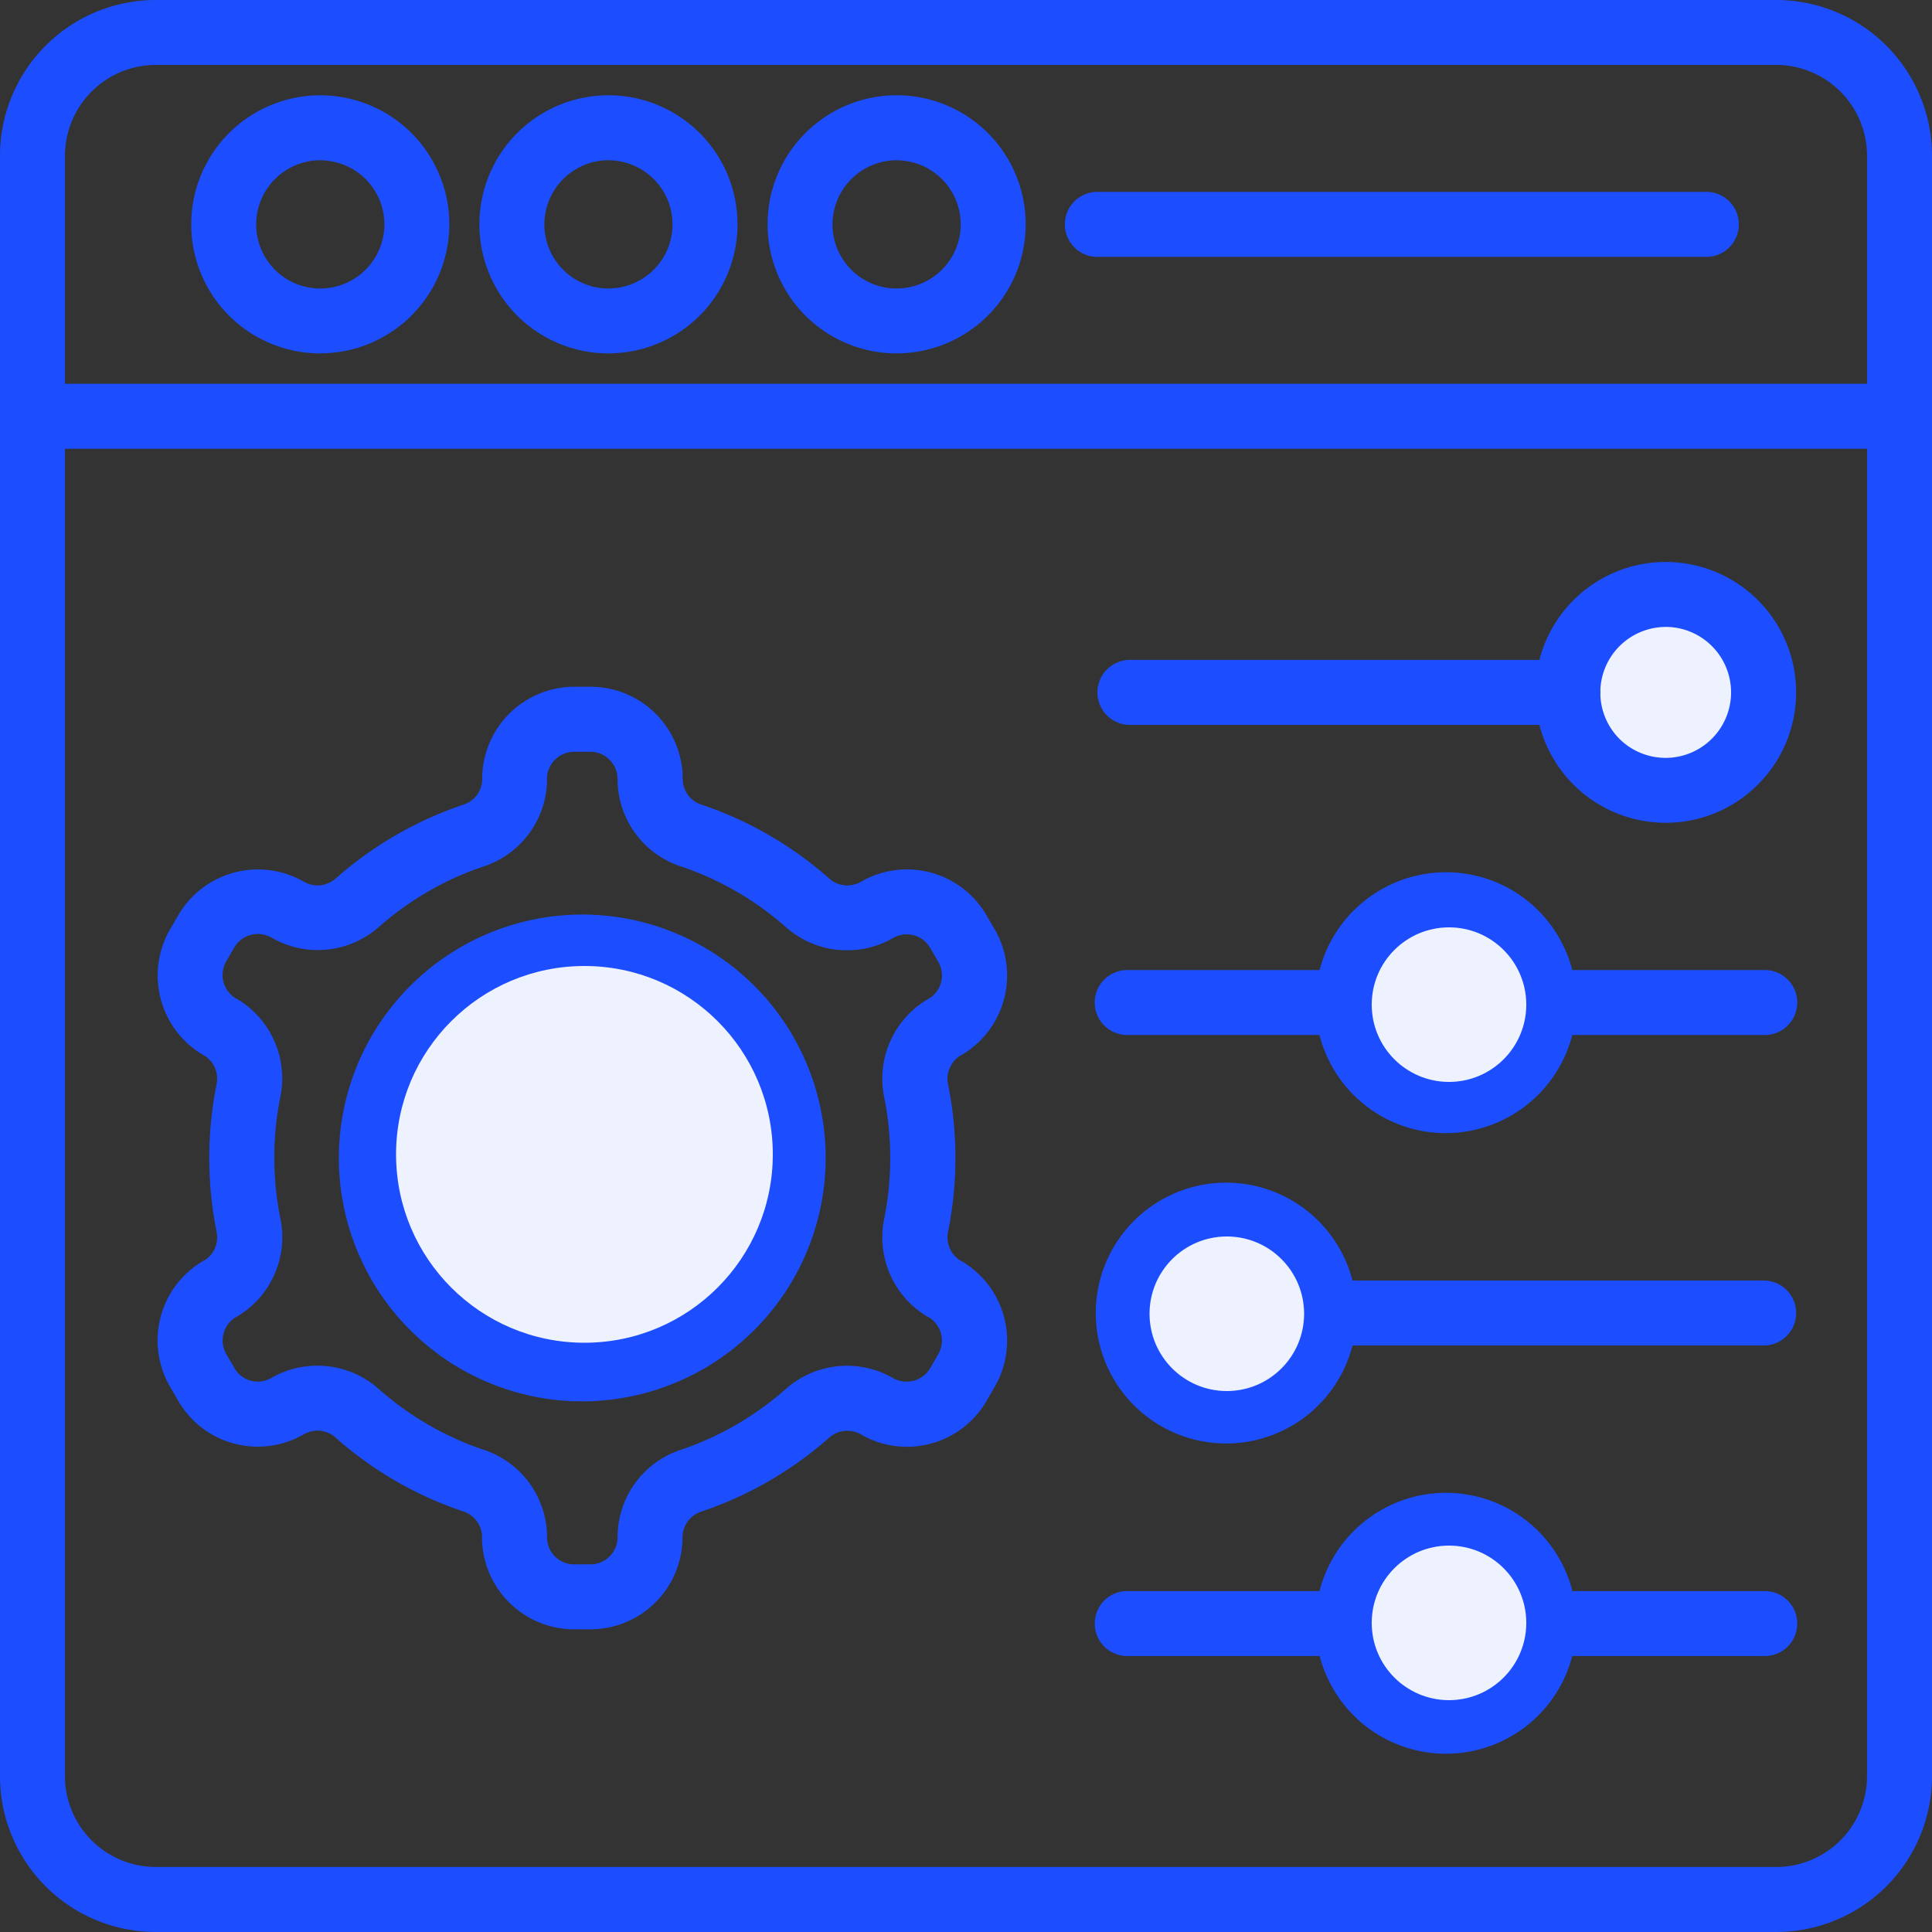 <svg width="48" height="48" viewBox="0 0 48 48" xmlns="http://www.w3.org/2000/svg">
    <rect x="0" y="0" width="48" height="48" fill="#333333" stroke="none"/>
    <g fill="none" fill-rule="evenodd">
        <circle fill="#EEF2FF" cx="41.52" cy="17.28" r="1.92"/>
        <path d="M44.132 48H3.868A3.872 3.872 0 0 1 0 44.132V3.868A3.872 3.872 0 0 1 3.868 0h40.264A3.872 3.872 0 0 1 48 3.868v40.264A3.872 3.872 0 0 1 44.132 48zM3.868 1.613a2.259 2.259 0 0 0-2.254 2.255V44.13a2.259 2.259 0 0 0 2.254 2.255h40.264a2.259 2.259 0 0 0 2.254-2.255V3.868a2.259 2.259 0 0 0-2.254-2.255H3.868z" fill="#1C4EFF" fill-rule="nonzero"/>
        <path d="M47.193 11.149H.807a.808.808 0 0 1 0-1.614h46.386a.807.807 0 1 1 0 1.614zM7.959 8.78a3.206 3.206 0 1 1 3.204-3.207v.002A3.209 3.209 0 0 1 7.96 8.779zm0-4.797v-.002c-.644 0-1.225.39-1.473.985a1.591 1.591 0 0 0 2.082 2.079c.595-.246.982-.827.982-1.472v.002a1.592 1.592 0 0 0-1.591-1.592zM15.118 8.78a3.206 3.206 0 1 1-.002-6.413 3.206 3.206 0 0 1 .002 6.412zm0-4.797v-.002c-.643 0-1.224.39-1.472.985a1.591 1.591 0 0 0 2.081 2.079c.595-.246.982-.827.982-1.472v.002a1.592 1.592 0 0 0-1.59-1.592zM22.278 8.78a3.206 3.206 0 1 1-.002-6.413 3.206 3.206 0 0 1 .002 6.412zm0-4.797v-.002c-.644 0-1.225.39-1.473.985a1.591 1.591 0 0 0 2.082 2.079c.595-.246.982-.827.982-1.472v.002a1.592 1.592 0 0 0-1.591-1.592zM42.442 6.381H27.215a.808.808 0 0 1 0-1.613h15.227a.808.808 0 0 1 0 1.613zM14.668 40.48h-.403a2.292 2.292 0 0 1-2.29-2.288h.003a.678.678 0 0 0-.46-.639h-.002a9.195 9.195 0 0 1-3.178-1.835h.002a.676.676 0 0 0-.789-.085 2.284 2.284 0 0 1-3.126-.835l-.202-.347v-.002a2.287 2.287 0 0 1 .835-3.126h.008a.676.676 0 0 0 .315-.722 9.339 9.339 0 0 1 0-3.664.674.674 0 0 0-.315-.718H5.06h.002a2.291 2.291 0 0 1-.839-3.126l.202-.347a2.29 2.29 0 0 1 3.126-.839.678.678 0 0 0 .79-.081 9.232 9.232 0 0 1 3.18-1.837.668.668 0 0 0 .459-.64 2.292 2.292 0 0 1 2.289-2.287h.403a2.292 2.292 0 0 1 2.29 2.287.668.668 0 0 0 .46.64 9.2 9.2 0 0 1 3.178 1.837.676.676 0 0 0 .786.083 2.284 2.284 0 0 1 3.126.837l.202.347h.002a2.291 2.291 0 0 1-.839 3.126h-.006a.681.681 0 0 0-.317.722v-.002a9.263 9.263 0 0 1 0 3.664.68.68 0 0 0 .317.722h.006a2.29 2.29 0 0 1 .839 3.126l-.202.347v.002c-.304.527-.804.91-1.39 1.067a2.282 2.282 0 0 1-1.736-.23.679.679 0 0 0-.79.083 9.232 9.232 0 0 1-3.179 1.837h-.002a.675.675 0 0 0-.46.637 2.29 2.29 0 0 1-2.289 2.286zm-6.782-6.55c.56 0 1.103.204 1.522.578a7.613 7.613 0 0 0 2.622 1.516 2.289 2.289 0 0 1 1.561 2.168c0 .373.3.674.674.674h.403c.373 0 .674-.3.676-.674a2.284 2.284 0 0 1 1.559-2.168 7.612 7.612 0 0 0 2.622-1.516 2.289 2.289 0 0 1 2.662-.27.679.679 0 0 0 .923-.247l.202-.347v-.002a.673.673 0 0 0-.242-.917h-.006a2.294 2.294 0 0 1-1.097-2.443 7.639 7.639 0 0 0 0-3.025 2.294 2.294 0 0 1 1.097-2.44h.006a.676.676 0 0 0 .242-.92l-.202-.347a.674.674 0 0 0-.921-.246 2.292 2.292 0 0 1-2.664-.27 7.59 7.59 0 0 0-2.622-1.513 2.284 2.284 0 0 1-1.56-2.168.677.677 0 0 0-.675-.675h-.403a.677.677 0 0 0-.676.675h.002c0 .982-.63 1.856-1.56 2.168a7.589 7.589 0 0 0-2.623 1.513c-.74.65-1.81.754-2.664.26a.68.68 0 0 0-.924.246l-.201.347a.68.68 0 0 0 .242.92h.008a2.294 2.294 0 0 1 1.097 2.44 7.639 7.639 0 0 0 0 3.025c.2.968-.242 1.955-1.097 2.449h-.006a.678.678 0 0 0-.242.92l.201.346a.67.67 0 0 0 .922.246 2.27 2.27 0 0 1 1.142-.302z" fill="#1C4EFF" fill-rule="nonzero"/>
        <path d="M7.886 33.93c.56 0 1.103.204 1.522.578a7.613 7.613 0 0 0 2.622 1.516 2.289 2.289 0 0 1 1.561 2.168c0 .373.3.674.674.674h.403c.373 0 .674-.3.676-.674a2.284 2.284 0 0 1 1.559-2.168 7.612 7.612 0 0 0 2.622-1.516 2.289 2.289 0 0 1 2.662-.27.679.679 0 0 0 .923-.247l.202-.347v-.002a.673.673 0 0 0-.242-.917h-.006a2.294 2.294 0 0 1-1.097-2.443 7.639 7.639 0 0 0 0-3.025 2.294 2.294 0 0 1 1.097-2.44h.006a.676.676 0 0 0 .242-.92l-.202-.347a.674.674 0 0 0-.921-.246 2.292 2.292 0 0 1-2.664-.27 7.59 7.59 0 0 0-2.622-1.513 2.284 2.284 0 0 1-1.56-2.168.677.677 0 0 0-.675-.675h-.403a.677.677 0 0 0-.676.675h.002c0 .982-.63 1.856-1.56 2.168a7.589 7.589 0 0 0-2.623 1.513c-.74.65-1.81.754-2.664.26a.68.68 0 0 0-.924.246l-.201.347a.68.68 0 0 0 .242.92h.008a2.294 2.294 0 0 1 1.097 2.44 7.639 7.639 0 0 0 0 3.025c.2.968-.242 1.955-1.097 2.449h-.006a.678.678 0 0 0-.242.92l.201.346a.67.67 0 0 0 .922.246 2.27 2.27 0 0 1 1.142-.302z"/>
        <path d="M14.473 34.814h-.202a6.05 6.05 0 0 1-5.849-5.849 6.044 6.044 0 0 1 1.77-4.47 6.045 6.045 0 0 1 4.47-1.77h-.002a6.05 6.05 0 0 1 5.851 5.849 6.053 6.053 0 0 1-6.038 6.242v-.002zm-.006-10.48h-.002a4.439 4.439 0 0 0-3.08 7.628 4.437 4.437 0 1 0 3.233-7.625l-.151-.002zM38.95 18.01H28.034a.808.808 0 0 1 0-1.614h10.918a.807.807 0 1 1 0 1.614z" fill="#1C4EFF" fill-rule="nonzero"/>
        <path d="M41.385 20.442a3.24 3.24 0 1 1 3.239-3.239v-.002a3.24 3.24 0 0 1-3.24 3.241zm0-4.868v.002a1.63 1.63 0 0 0-1.152 2.779 1.627 1.627 0 1 0 1.152-2.78v-.001zM33.491 25.714h-5.457a.807.807 0 1 1 0-1.613h5.46a.807.807 0 1 1 0 1.613h-.003zM43.817 25.714H38.36a.807.807 0 1 1 0-1.613h5.46-.003a.807.807 0 1 1 0 1.613z" fill="#1C4EFF" fill-rule="nonzero"/>
        <path d="M35.923 28.153a3.239 3.239 0 0 1-2.29-5.532 3.245 3.245 0 0 1 3.533-.704c1.21.502 2 1.684 2 2.995a3.248 3.248 0 0 1-3.242 3.24zm0-4.869v.002a1.625 1.625 0 0 0-1.15 2.777 1.628 1.628 0 1 0 1.15-2.777v-.002zM43.817 33.429H32.898a.807.807 0 1 1 0-1.614h10.92a.807.807 0 1 1 0 1.614z" fill="#1C4EFF" fill-rule="nonzero"/>
        <path d="M30.464 35.863a3.24 3.24 0 1 1 0-6.48 3.24 3.24 0 0 1 0 6.48zm0-4.868c-.657 0-1.252.397-1.504 1.004-.25.61-.111 1.309.352 1.775a1.635 1.635 0 0 0 1.775.353 1.631 1.631 0 0 0 1.005-1.505 1.632 1.632 0 0 0-1.628-1.627zM33.491 41.143h-5.457a.807.807 0 1 1 0-1.613h5.46a.807.807 0 1 1 0 1.613h-.003zM43.817 41.143H38.36a.807.807 0 1 1 0-1.613h5.46-.003a.807.807 0 1 1 0 1.613z" fill="#1C4EFF" fill-rule="nonzero"/>
        <path d="M35.923 43.571a3.241 3.241 0 1 1 .003-6.482 3.241 3.241 0 0 1-.002 6.482zm0-4.868a1.629 1.629 0 1 0 1.63 1.634c0-.432-.171-.848-.476-1.154a1.639 1.639 0 0 0-1.154-.48z" fill="#1C4EFF" fill-rule="nonzero"/>
        <circle fill="#EEF2FF" cx="36" cy="24.96" r="1.92"/>
        <circle fill="#EEF2FF" cx="30.48" cy="32.64" r="1.92"/>
        <circle fill="#EEF2FF" cx="36" cy="40.32" r="1.92"/>
        <circle fill="#EEF2FF" cx="14.52" cy="28.68" r="4.68"/>
    </g>
</svg>
